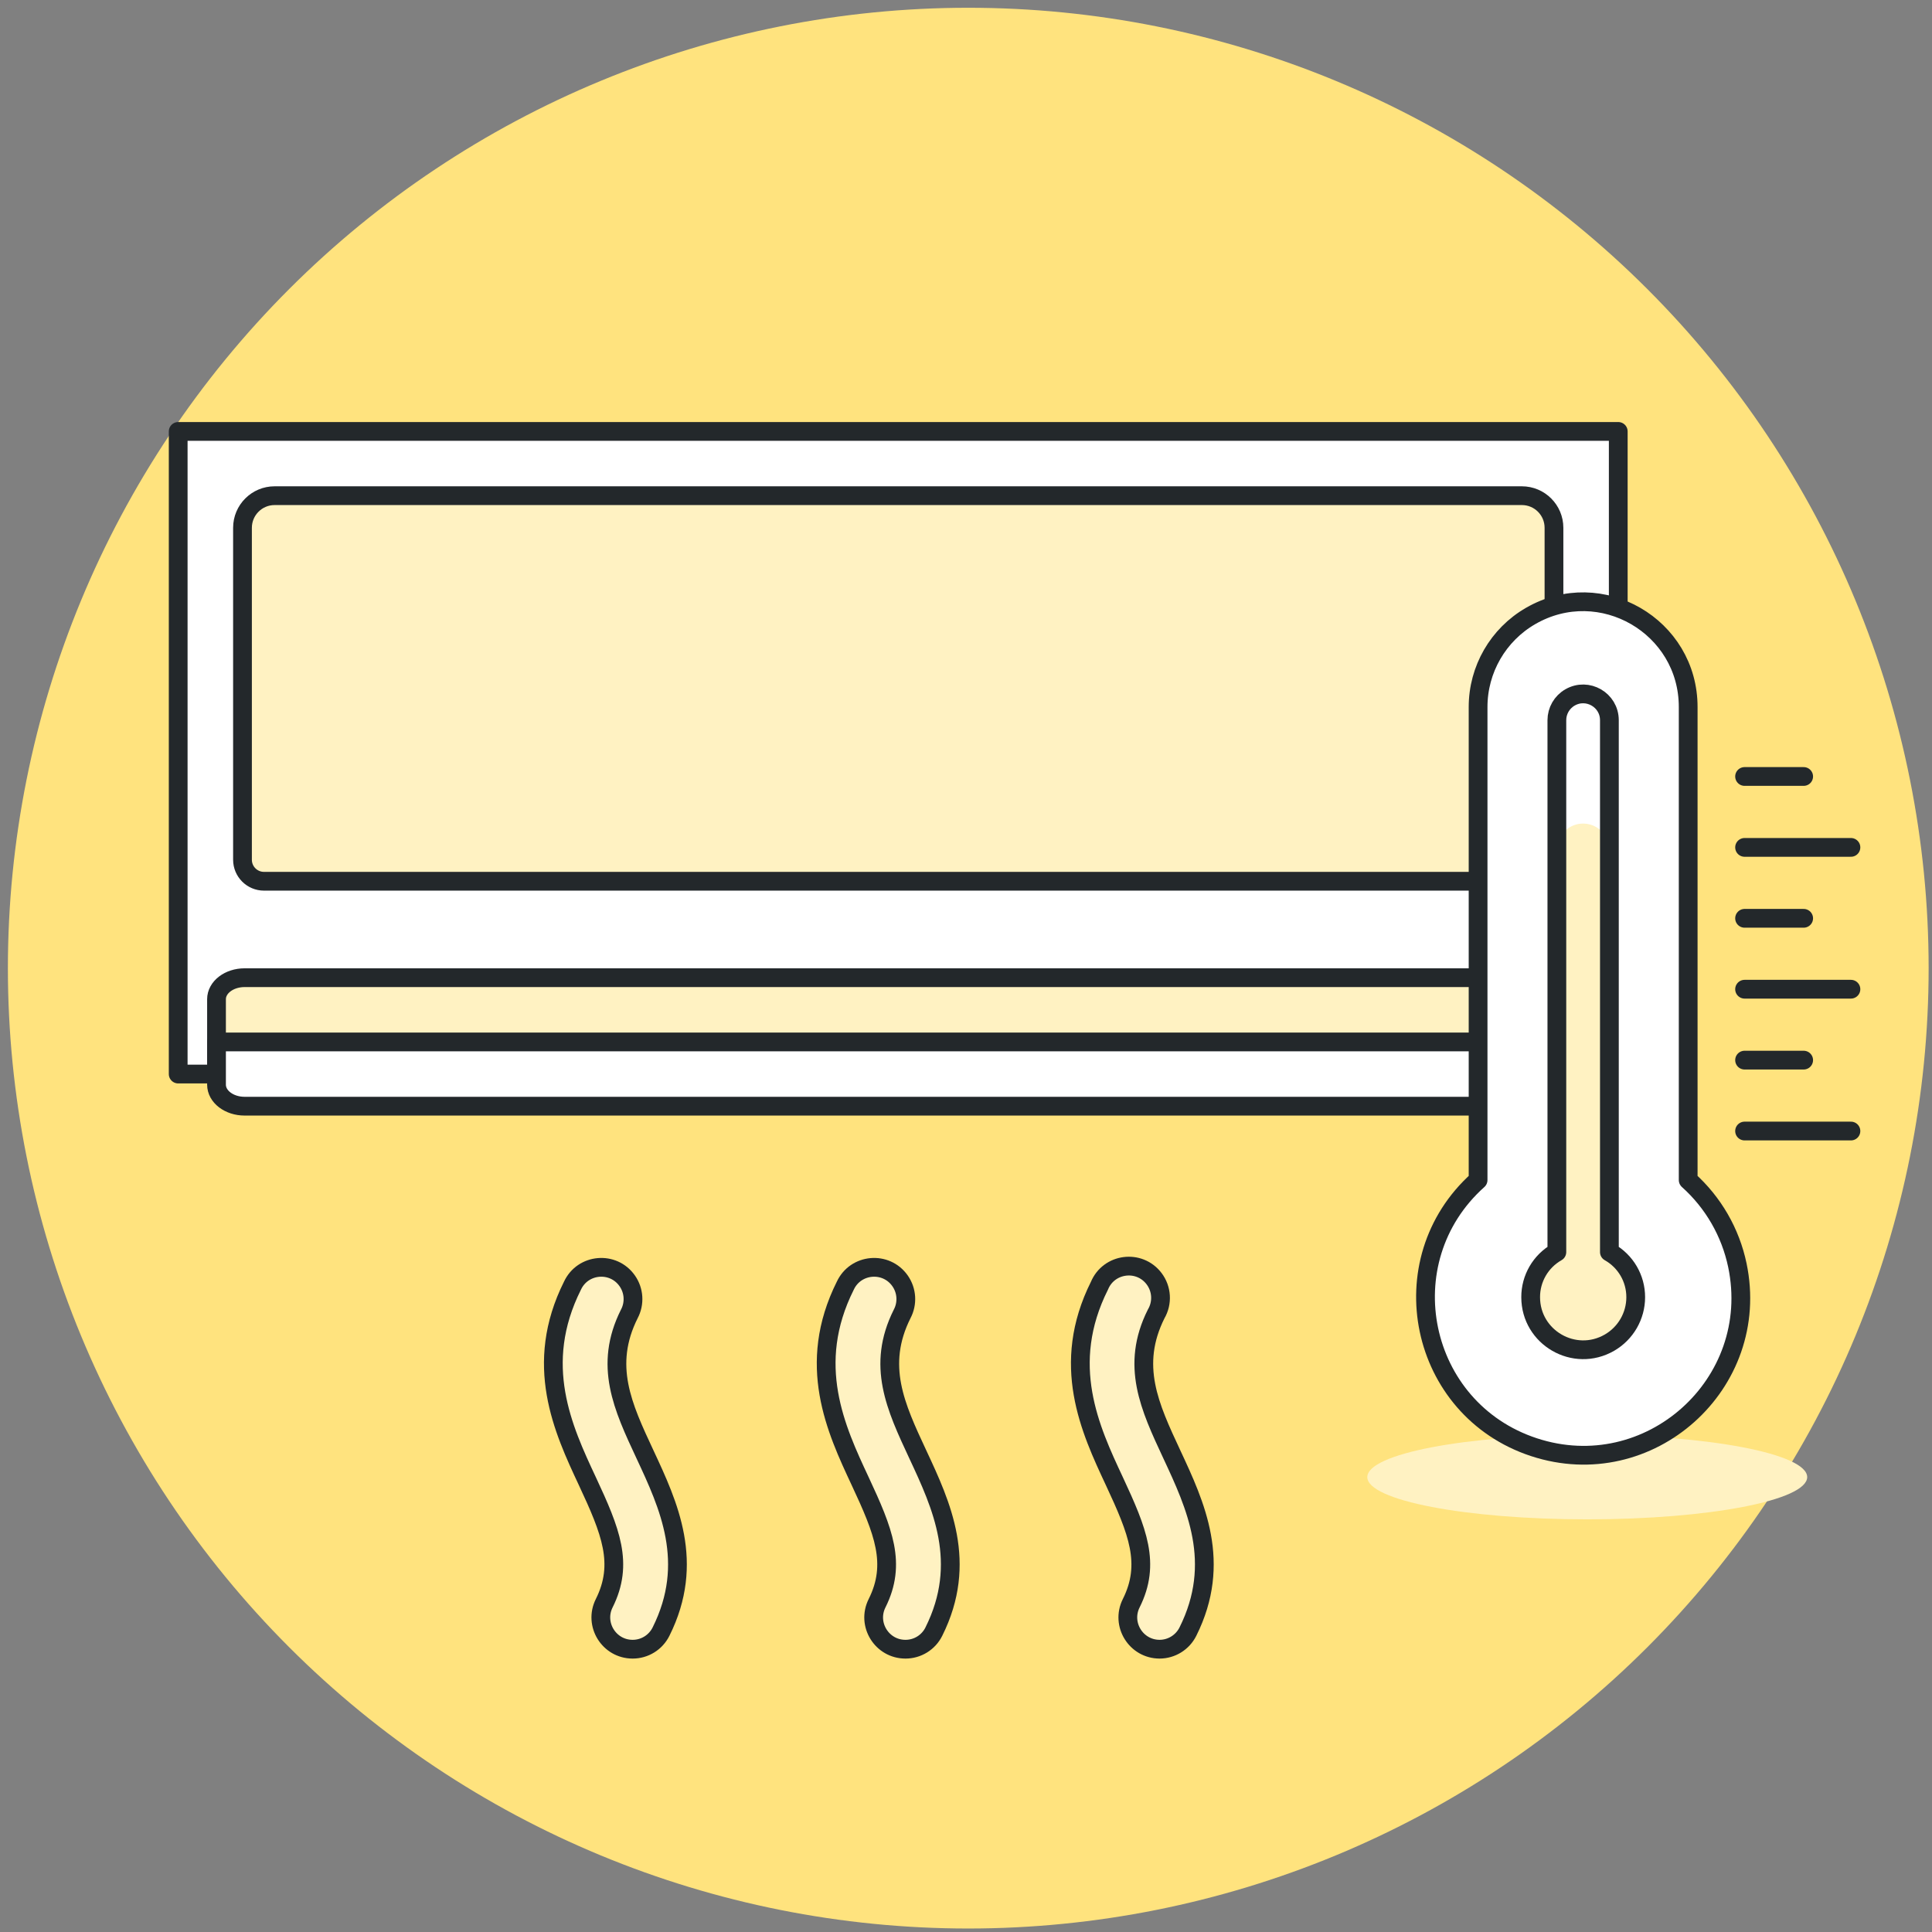 <svg width="206" height="206" viewBox="0 0 206 206" fill="none" xmlns="http://www.w3.org/2000/svg">
<rect x="0" y="0" width="206" height="206" fill="#808080" stroke="none"/>
<g clip-path="url(#clip0_1980_464)">
<path d="M0.841 103.228C0.841 130.386 11.629 156.432 30.833 175.636C50.037 194.839 76.082 205.628 103.241 205.628C130.399 205.628 156.445 194.839 175.648 175.636C194.852 156.432 205.641 130.386 205.641 103.228C205.641 76.07 194.852 50.024 175.648 30.82C156.445 11.616 130.399 0.828 103.241 0.828C76.082 0.828 50.037 11.616 30.833 30.82C11.629 50.024 0.841 76.07 0.841 103.228Z" fill="#FFE37E"/>
<path d="M192.692 157.496C192.692 155.013 182.193 153 169.243 153C156.292 153 145.789 155.013 145.789 157.496C145.789 159.978 156.289 162 169.243 162C182.196 162 192.692 159.978 192.692 157.496Z" fill="#FFF2C2"/>
<path d="M19 46H172.547V114.521H19L19 46Z" fill="white"/>
<path d="M19 46H172.547V114.521H19L19 46Z" stroke="#23282B" stroke-width="2" stroke-linecap="round" stroke-linejoin="round"/>
<path d="M165.693 93.964H28.147C26.882 93.964 25.856 92.938 25.856 91.673V56.278C25.856 54.385 27.39 52.851 29.282 52.852H162.267C164.159 52.852 165.693 54.385 165.693 56.278V93.964Z" fill="#FFF2C2"/>
<path d="M165.693 93.964H28.147C26.882 93.964 25.856 92.938 25.856 91.673V56.278C25.856 54.385 27.39 52.851 29.282 52.852H162.267C164.159 52.852 165.693 54.385 165.693 56.278V93.964Z" stroke="#23282B" stroke-width="2" stroke-linecap="round" stroke-linejoin="round"/>
<path d="M165.575 106.016C165.575 105.039 164.783 104.246 163.805 104.246H26.081C24.427 104.246 23.086 105.272 23.086 106.537V114.518H165.575V106.016Z" fill="#FFF2C2" stroke="#23282B" stroke-width="2" stroke-linecap="round" stroke-linejoin="round"/>
<path d="M165.575 116.177C165.575 117.155 164.783 117.947 163.805 117.947H26.081C24.427 117.947 23.086 116.921 23.086 115.656V111.095H165.575V116.177Z" fill="white" stroke="#23282B" stroke-width="2" stroke-linecap="round" stroke-linejoin="round"/>
<path d="M67.451 175.846C64.936 175.843 63.301 173.196 64.424 170.946C66.532 166.732 65.115 163.259 62.629 157.936C60.039 152.401 56.828 145.504 61.039 137.087C62.138 134.724 65.383 134.437 66.879 136.571C67.611 137.614 67.695 138.979 67.097 140.104C64.346 145.6 66.395 149.985 68.767 155.064C71.295 160.477 74.157 166.61 70.482 173.971C69.912 175.123 68.737 175.85 67.451 175.846Z" fill="#FFF2C2" stroke="#23282B" stroke-width="2"/>
<path d="M96.542 175.846C94.026 175.845 92.391 173.196 93.517 170.946C95.62 166.737 94.206 163.262 91.719 157.937C89.129 152.402 85.918 145.505 90.129 137.088C91.228 134.725 94.472 134.437 95.969 136.57C96.702 137.614 96.785 138.98 96.187 140.105C93.439 145.601 95.485 149.986 97.855 155.064C100.383 160.477 103.247 166.61 99.572 173.971C99.003 175.123 97.827 175.851 96.542 175.846Z" fill="#FFF2C2" stroke="#23282B" stroke-width="2"/>
<path d="M123.641 175.846C121.126 175.841 119.493 173.196 120.616 170.946C122.721 166.737 121.304 163.261 118.821 157.936C116.231 152.402 113.017 145.504 117.23 137.087C118.23 134.681 121.46 134.259 123.044 136.327C123.883 137.422 123.973 138.916 123.273 140.104C120.525 145.6 122.574 149.985 124.943 155.064C127.471 160.477 130.336 166.61 126.661 173.971C126.09 175.117 124.921 175.843 123.641 175.846Z" fill="#FFF2C2" stroke="#23282B" stroke-width="2"/>
<path d="M186.016 120.597H197.356" stroke="#23282B" stroke-width="2" stroke-linecap="round" stroke-linejoin="round"/>
<path d="M186.016 113.036H192.316" stroke="#23282B" stroke-width="2" stroke-linecap="round" stroke-linejoin="round"/>
<path d="M186.016 105.475H197.356" stroke="#23282B" stroke-width="2" stroke-linecap="round" stroke-linejoin="round"/>
<path d="M186.016 97.915H192.316" stroke="#23282B" stroke-width="2" stroke-linecap="round" stroke-linejoin="round"/>
<path d="M186.016 90.353H197.356" stroke="#23282B" stroke-width="2" stroke-linecap="round" stroke-linejoin="round"/>
<path d="M186.016 82.792H192.316" stroke="#23282B" stroke-width="2" stroke-linecap="round" stroke-linejoin="round"/>
<path d="M180.003 125.822V75.391C180.012 66.769 170.684 61.37 163.212 65.673C159.737 67.674 157.597 71.381 157.602 75.391V125.822C147.962 134.444 151.271 150.268 163.558 154.306C175.844 158.343 187.894 147.565 185.247 134.906C184.513 131.396 182.675 128.213 180.003 125.822Z" fill="white"/>
<path d="M171.602 133.501V69.713C171.602 67.557 169.268 66.21 167.401 67.287C166.535 67.788 166.001 68.712 166.001 69.713V133.501C164.269 134.482 163.202 136.321 163.208 138.312C163.208 142.623 167.875 145.317 171.609 143.162C173.341 142.161 174.409 140.313 174.409 138.312C174.412 136.319 173.339 134.479 171.602 133.501Z" fill="white"/>
<path d="M171.602 133.501V90.616C171.602 88.46 169.268 87.113 167.401 88.191C166.535 88.691 166.001 89.615 166.001 90.616V133.501C164.269 134.482 163.202 136.321 163.208 138.312C163.208 142.623 167.875 145.317 171.609 143.162C173.341 142.161 174.409 140.312 174.409 138.312C174.412 136.318 173.339 134.479 171.602 133.501Z" fill="#FFF2C2"/>
<path d="M180.003 125.822V75.391C180.012 66.769 170.684 61.37 163.212 65.673C159.737 67.674 157.597 71.381 157.602 75.391V125.822C147.962 134.444 151.271 150.268 163.558 154.306C175.844 158.343 187.894 147.565 185.247 134.906C184.513 131.396 182.675 128.213 180.003 125.822Z" stroke="#23282B" stroke-width="2" stroke-linecap="round" stroke-linejoin="round"/>
<path d="M171.602 133.501V76.791C171.602 74.635 169.268 73.288 167.401 74.366C166.535 74.866 166.001 75.79 166.001 76.791V133.501C164.269 134.482 163.202 136.321 163.208 138.312C163.208 142.623 167.875 145.317 171.609 143.162C173.341 142.161 174.409 140.313 174.409 138.312C174.412 136.319 173.339 134.479 171.602 133.501Z" stroke="#23282B" stroke-width="2" stroke-linecap="round" stroke-linejoin="round"/>
</g>
<defs>
<clipPath id="clip0_1980_464">
<rect width="206" height="206" fill="white"/>
</clipPath>
</defs>
</svg>
